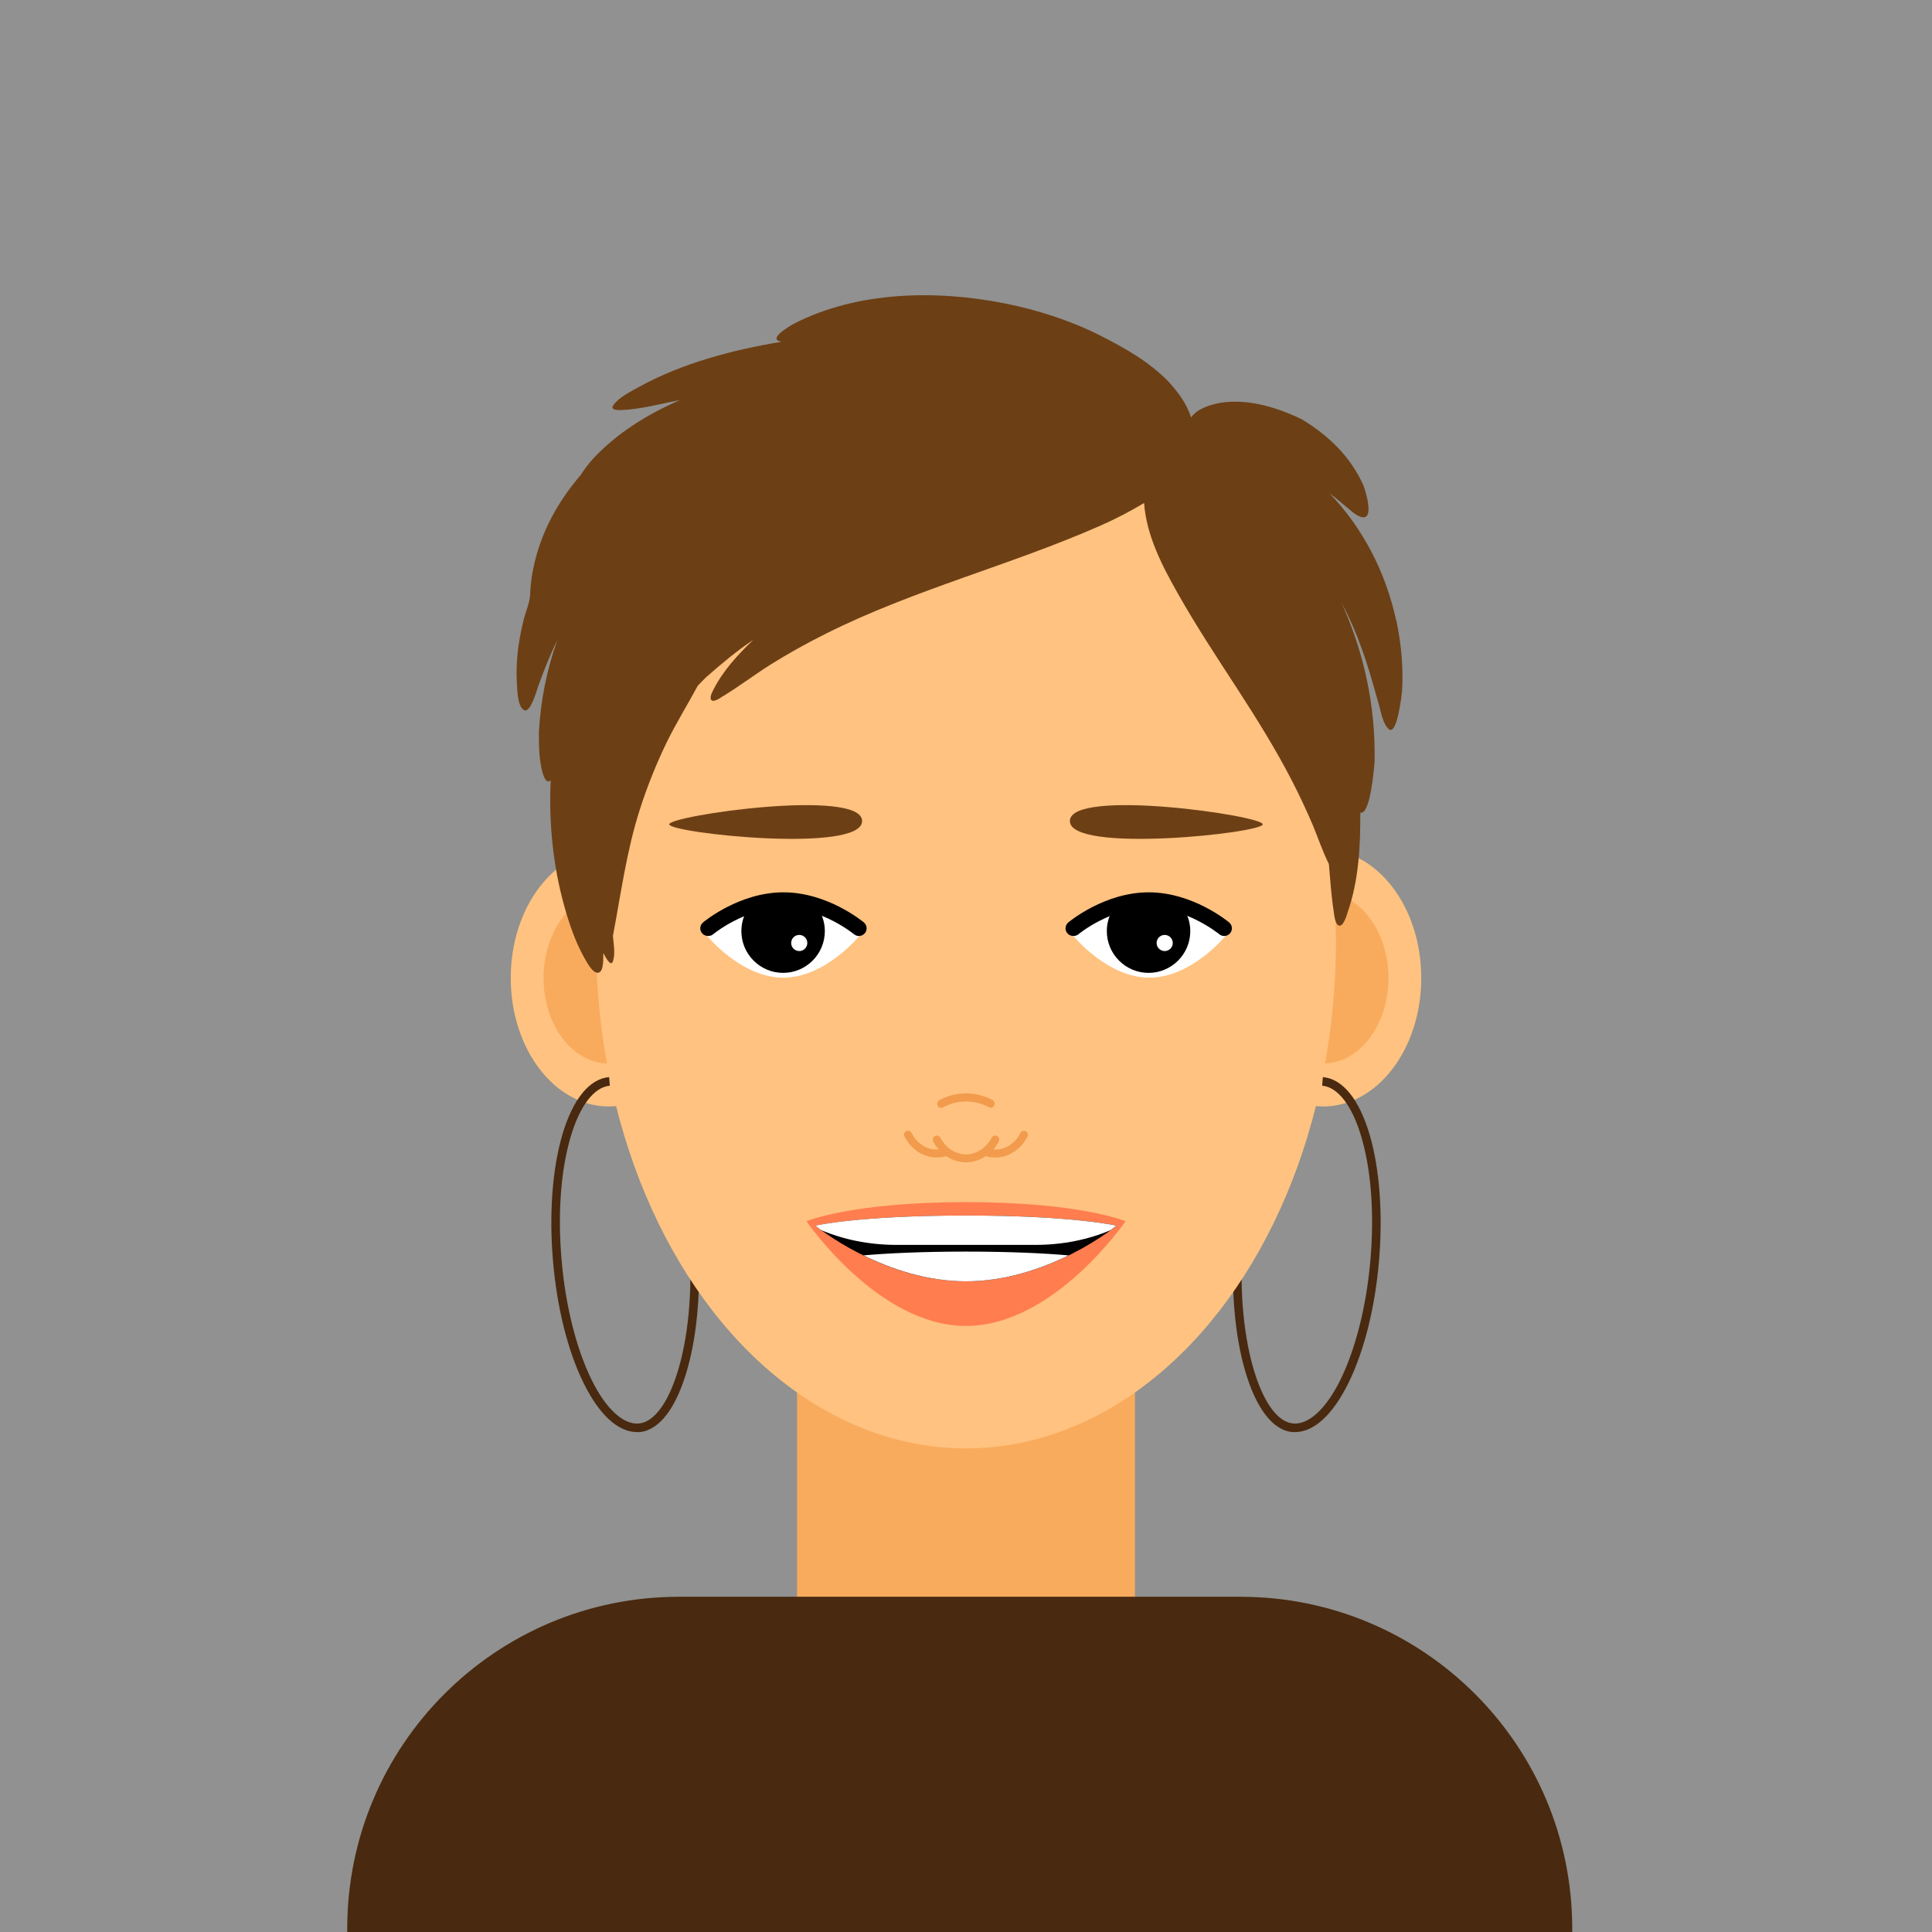 <?xml version="1.0" encoding="UTF-8"?>
<svg xmlns="http://www.w3.org/2000/svg" id="Ebene_2" viewBox="0 0 112.5 112.5">
  <defs>
    <style>.cls-1{fill:#909190;}.cls-2{fill:#fff;}.cls-2,.cls-3,.cls-4,.cls-5{fill-rule:evenodd;}.cls-6{fill:#f29b4c;}.cls-7,.cls-3{fill:#f9ab5d;}.cls-8{fill:#49290f;}.cls-9{fill:#6d3f15;}.cls-4{fill:#ff7d4f;}.cls-10{fill:#ffc280;}</style>
  </defs>
  <g id="set">
    <rect class="cls-1" width="112.5" height="112.5"></rect>
    <g>
      <g>
        <rect class="cls-7" x="46.41" y="75.68" width="19.68" height="17.32"></rect>
        <g>
          <ellipse class="cls-10" cx="35.45" cy="56.95" rx="5.71" ry="7.48"></ellipse>
          <path class="cls-3" d="m39.25,56.95c0,2.75-1.7,4.98-3.8,4.98s-3.8-2.23-3.8-4.98,1.7-4.98,3.8-4.98,3.8,2.23,3.8,4.98Z"></path>
          <ellipse class="cls-10" cx="77.05" cy="56.95" rx="5.71" ry="7.48"></ellipse>
          <path class="cls-3" d="m80.85,56.95c0,2.75-1.7,4.98-3.8,4.98s-3.8-2.23-3.8-4.98,1.7-4.98,3.8-4.98,3.8,2.23,3.8,4.98Z"></path>
        </g>
        <g>
          <path class="cls-8" d="m37.09,83.39c-1.1,0-2.2-1.01-3.11-2.86-.92-1.87-1.55-4.4-1.78-7.12-.23-2.72-.04-5.32.54-7.32.61-2.07,1.57-3.27,2.73-3.37l.04.5c-.92.08-1.76,1.18-2.29,3.01-.57,1.94-.75,4.47-.52,7.14.23,2.66.85,5.13,1.73,6.94.84,1.72,1.86,2.66,2.77,2.58.92-.08,1.77-1.28,2.34-3.29.59-2.08.8-4.78.57-7.42l.5-.04c.23,2.69.02,5.46-.59,7.6-.64,2.25-1.63,3.55-2.78,3.65-.05,0-.1,0-.16,0Z"></path>
          <path class="cls-8" d="m75.41,83.39c1.1,0,2.2-1.01,3.11-2.86.92-1.87,1.55-4.4,1.78-7.12.23-2.72.04-5.32-.54-7.32-.61-2.07-1.57-3.27-2.73-3.37l-.04.5c.92.08,1.76,1.18,2.29,3.01.57,1.94.75,4.47.52,7.14-.23,2.66-.85,5.13-1.73,6.94-.84,1.72-1.86,2.66-2.77,2.58-.92-.08-1.77-1.28-2.34-3.29-.59-2.08-.8-4.78-.57-7.42l-.5-.04c-.23,2.69-.02,5.46.59,7.6.64,2.25,1.63,3.55,2.78,3.65.05,0,.1,0,.16,0Z"></path>
        </g>
        <ellipse class="cls-10" cx="56.25" cy="54.84" rx="21.54" ry="29.5"></ellipse>
      </g>
      <path class="cls-9" d="m81.29,36.09c-.6-2.75-1.91-5.32-3.86-7.35.34.23.65.52.97.78.26.21.55.5.88.59.78.2.22-1.56.12-1.83-.77-1.71-2.04-2.92-3.62-3.88-1.44-.68-3.08-1.19-4.69-.95-.59.11-1.37.33-1.73.86-.26-.81-.77-1.49-1.34-2.11-1.14-1.16-2.53-1.94-3.97-2.67-1.73-.87-3.63-1.48-5.53-1.86-4-.8-8.61-.72-12.31,1.19-.24.14-1.58.91-.69,1.04-2.83.47-5.76,1.23-8.29,2.62-.48.27-1.2.61-1.52,1.08-.18.27.23.28.39.28,1.16-.03,2.35-.37,3.49-.58-1.89.82-3.69,1.93-5.09,3.45-.24.28-.48.57-.67.89-1.15,1.34-2.05,2.85-2.55,4.55-.23.79-.38,1.6-.41,2.42-.02.48-.24.95-.36,1.42-.12.47-.22.94-.29,1.41-.12.78-.17,1.58-.12,2.37.02.32.03,1.39.44,1.55.36.14.73-1.21.8-1.4.33-.91.68-1.81,1.11-2.68-.62,1.74-.97,3.53-1.07,5.37,0,.58,0,1.16.09,1.74.03.19.2,1.39.6,1.05-.12,2.46.13,4.96.79,7.33.28,1,.62,2.01,1.12,2.92.13.23.52,1.03.87.95.33-.08.27-.89.28-1.12,0,0,.01.01.02.01.05.09.41.83.54.45.15-.44.04-1.03,0-1.48.47-2.47.79-4.93,1.56-7.34.43-1.35.96-2.67,1.58-3.95.55-1.12,1.21-2.18,1.8-3.28.18-.19.36-.37.54-.55-.03.03,0,0,0,.01.86-.76,1.74-1.49,2.69-2.13-.86.83-1.74,1.77-2.29,2.85-.07.14-.27.47-.16.64.12.18.54-.11.64-.18.95-.57,1.84-1.25,2.77-1.84,1.07-.67,2.18-1.29,3.31-1.85,5.12-2.56,10.7-3.96,15.92-6.26.89-.39,1.74-.83,2.57-1.33.14,1.92,1.07,3.69,2,5.33,1.06,1.87,2.24,3.66,3.41,5.46,1.14,1.76,2.26,3.55,3.22,5.42.43.84.83,1.69,1.2,2.56.31.75.57,1.53.93,2.25.08.91.14,1.84.28,2.75.03.18.07.79.32.84.26.05.45-.64.5-.8.64-1.83.74-3.85.73-5.78.59.16.8-2.61.83-2.95.07-3.22-.6-6.35-1.93-9.29.7,1.3,1.22,2.69,1.65,4.1.19.62.36,1.26.54,1.88.12.41.22,1.08.56,1.39.49.44.76-2,.78-2.19.09-1.39-.05-2.8-.34-4.17-.2-.92.4,1.84,0,0Z"></path>
      <g>
        <path class="cls-9" d="m62.3,47.8c.03-1.92,11.24-.31,11.23.2,0,.51-11.27,1.72-11.23-.2Z"></path>
        <path class="cls-9" d="m50.2,47.8c-.03-1.92-11.24-.31-11.23.2,0,.51,11.27,1.72,11.23-.2Z"></path>
      </g>
      <path class="cls-8" d="m72.22,92.98h-32.68c-10.67,0-19.32,8.65-19.32,19.32v.2h71.33v-.2c0-10.67-8.65-19.32-19.32-19.32Z"></path>
      <g>
        <path class="cls-4" d="m65.54,71.11s-4.16,6.1-9.29,6.1-9.29-6.1-9.29-6.1c0,0,2.65-1.11,9.29-1.11s9.29,1.11,9.29,1.11Z"></path>
        <path class="cls-5" d="m65.02,71.37s-3.92,3.24-8.77,3.24-8.77-3.24-8.77-3.24c0,0,2.5-.59,8.77-.59s8.77.59,8.77.59Z"></path>
        <path class="cls-2" d="m50.28,73.1c1.57.77,3.67,1.51,5.97,1.51s4.41-.74,5.97-1.51c-1.4-.12-3.35-.22-5.97-.22s-4.58.1-5.97.22Z"></path>
        <path class="cls-2" d="m47.48,71.37s.12.1.34.26c1.26.54,2.77.86,4.38.86h8.09c1.62,0,3.12-.32,4.38-.86.22-.16.34-.26.34-.26,0,0-2.5-.59-8.77-.59s-8.77.59-8.77.59Z"></path>
      </g>
      <g>
        <path class="cls-6" d="m54.81,64.51s.08,0,.11-.03c.39-.22.85-.34,1.33-.34s.93.12,1.32.33c.11.06.26.02.32-.09.06-.11.02-.26-.09-.32-.46-.26-1-.39-1.55-.39s-1.09.14-1.56.4c-.11.06-.15.21-.09.32.04.08.12.12.2.12Z"></path>
        <path class="cls-6" d="m59.73,65.87c-.12-.06-.26-.01-.31.1-.3.6-.86.97-1.45.97-.04,0-.08,0-.13,0,.12-.14.23-.3.32-.47.06-.11.01-.26-.1-.32-.11-.06-.26-.01-.32.1-.31.6-.88.97-1.49.97s-1.18-.37-1.49-.97c-.06-.11-.2-.16-.32-.1-.11.06-.16.2-.1.32.09.17.2.33.32.47-.04,0-.08,0-.13,0-.59,0-1.15-.37-1.45-.97-.06-.12-.2-.16-.31-.1-.12.06-.16.2-.1.31.38.75,1.1,1.22,1.87,1.22.19,0,.38-.03.56-.08.34.23.74.36,1.15.36s.81-.13,1.15-.36c.18.06.37.08.56.08.77,0,1.49-.47,1.87-1.22.06-.12.01-.26-.1-.31Z"></path>
      </g>
      <g>
        <path class="cls-2" d="m50.04,54.5s-1.98,2.43-4.43,2.43-4.43-2.43-4.43-2.43c0,0,1.98-2.43,4.43-2.43s4.43,2.43,4.43,2.43Z"></path>
        <path class="cls-2" d="m71.36,54.5s-1.98,2.43-4.43,2.43-4.43-2.43-4.43-2.43c0,0,1.98-2.43,4.43-2.43s4.43,2.43,4.43,2.43Z"></path>
        <path class="cls-5" d="m45.61,52.46c-.73,0-1.41.16-2.01.38-.27.39-.43.86-.43,1.38,0,1.34,1.09,2.43,2.43,2.43s2.43-1.09,2.43-2.43c0-.51-.16-.98-.42-1.37-.6-.22-1.28-.38-2.01-.38Z"></path>
        <path class="cls-2" d="m47.01,54.91c0,.26-.21.47-.47.47s-.47-.21-.47-.47.21-.47.47-.47.47.21.47.47Z"></path>
        <path class="cls-5" d="m66.89,52.46c-.73,0-1.41.16-2.01.38-.27.39-.43.86-.43,1.38,0,1.34,1.09,2.43,2.43,2.43s2.43-1.09,2.43-2.43c0-.51-.16-.98-.43-1.37-.6-.22-1.28-.38-2.01-.38Z"></path>
        <path class="cls-2" d="m68.29,54.91c0,.26-.21.47-.47.47s-.47-.21-.47-.47.21-.47.47-.47.47.21.47.47Z"></path>
        <path d="m41.23,54.5c-.13,0-.26-.05-.35-.16-.16-.19-.13-.47.06-.63.09-.07,2.12-1.75,4.68-1.75s4.59,1.68,4.68,1.75c.19.16.22.44.06.63-.16.19-.44.22-.63.06-.02-.01-1.87-1.54-4.1-1.54s-4.08,1.52-4.1,1.54c-.08.07-.19.1-.29.1Z"></path>
        <path d="m62.5,54.5c-.13,0-.26-.05-.35-.16-.16-.19-.13-.47.06-.63.09-.07,2.12-1.75,4.68-1.75s4.59,1.68,4.68,1.75c.19.16.22.44.06.63-.16.19-.44.22-.63.06-.02-.01-1.87-1.54-4.1-1.54s-4.08,1.52-4.1,1.54c-.08.07-.19.1-.29.1Z"></path>
      </g>
    </g>
  </g>
</svg>
